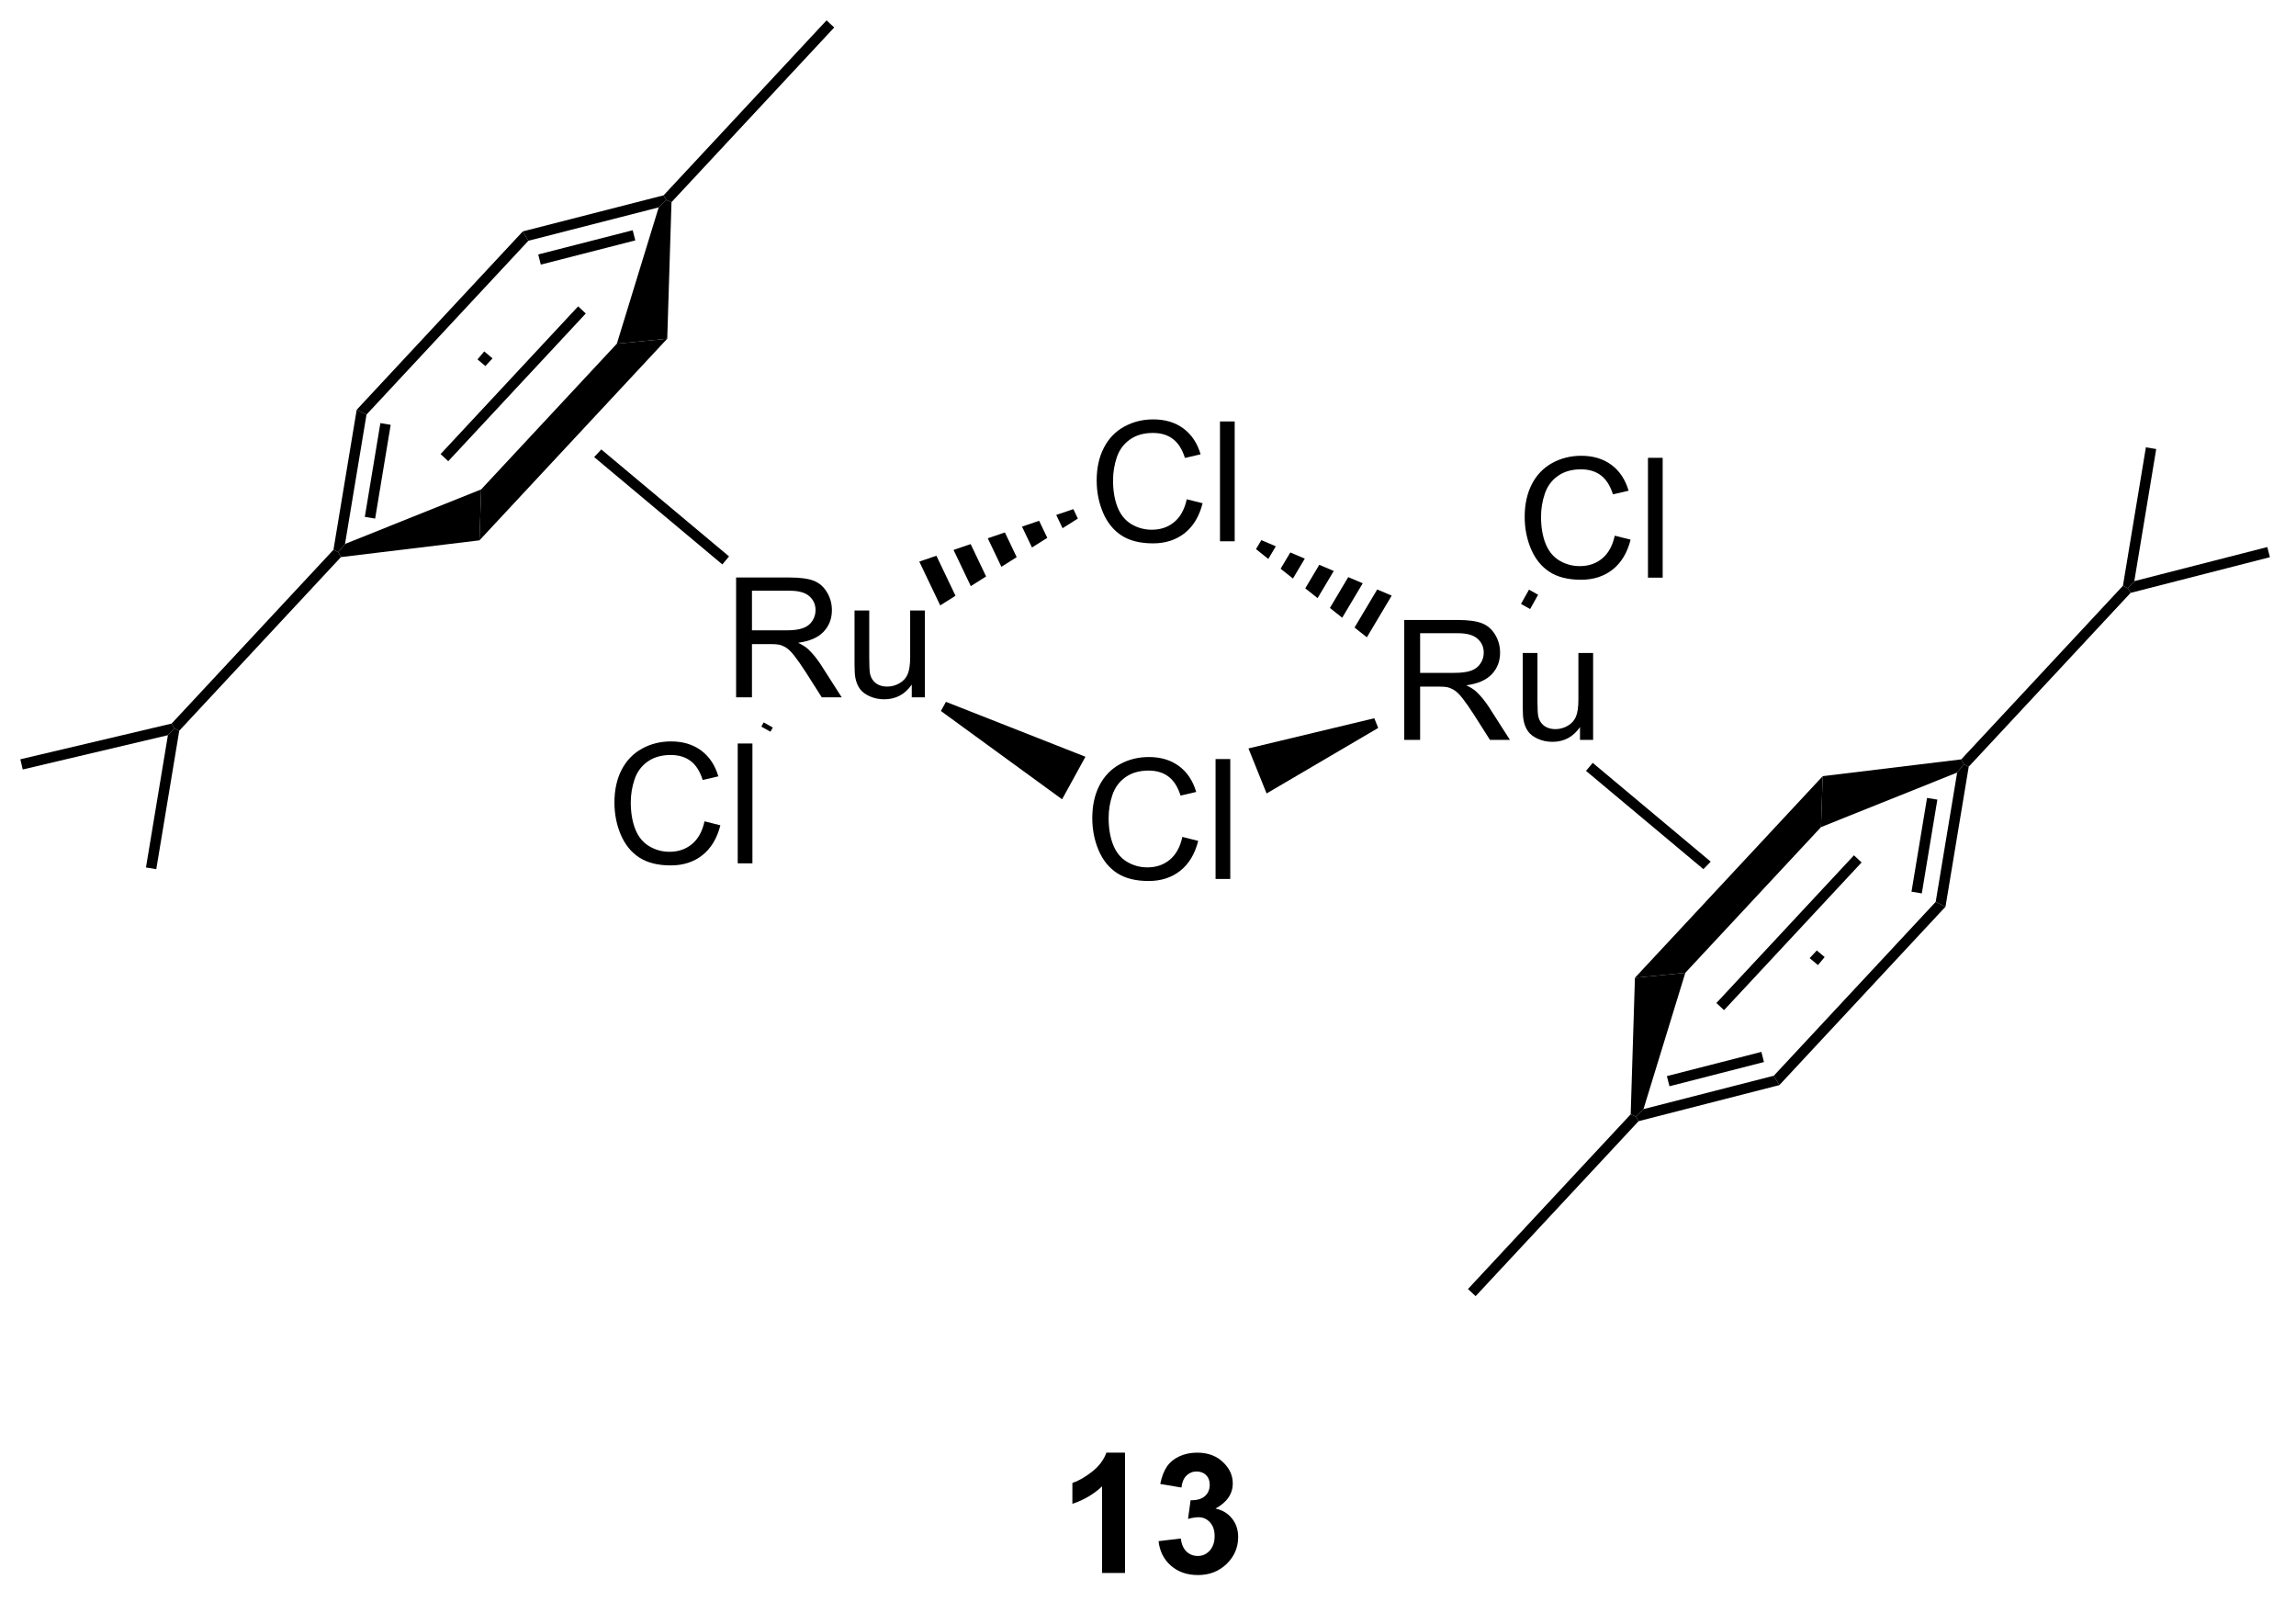<?xml version="1.0" encoding="UTF-8"?>
<!DOCTYPE svg PUBLIC '-//W3C//DTD SVG 1.0//EN'
          'http://www.w3.org/TR/2001/REC-SVG-20010904/DTD/svg10.dtd'>
<svg stroke-dasharray="none" shape-rendering="auto" xmlns="http://www.w3.org/2000/svg" font-family="'Dialog'" text-rendering="auto" width="301" fill-opacity="1" color-interpolation="auto" color-rendering="auto" preserveAspectRatio="xMidYMid meet" font-size="12px" viewBox="0 0 301 210" fill="black" xmlns:xlink="http://www.w3.org/1999/xlink" stroke="black" image-rendering="auto" stroke-miterlimit="10" stroke-linecap="square" stroke-linejoin="miter" font-style="normal" stroke-width="1" height="210" stroke-dashoffset="0" font-weight="normal" stroke-opacity="1"
><!--Generated by the Batik Graphics2D SVG Generator--><defs id="genericDefs"
  /><g
  ><defs id="defs1"
    ><clipPath clipPathUnits="userSpaceOnUse" id="clipPath1"
      ><path d="M0.646 0.646 L113.235 0.646 L113.235 79.061 L0.646 79.061 L0.646 0.646 Z"
      /></clipPath
      ><clipPath clipPathUnits="userSpaceOnUse" id="clipPath2"
      ><path d="M2.392 1.534 L2.392 77.769 L111.851 77.769 L111.851 1.534 Z"
      /></clipPath
    ></defs
    ><g transform="scale(2.667,2.667) translate(-0.646,-0.646) matrix(1.029,0,0,1.029,-1.815,-0.932)"
    ><path d="M69.473 36.87 L69.473 31.144 L72.012 31.144 Q72.778 31.144 73.176 31.298 Q73.575 31.451 73.812 31.842 Q74.051 32.233 74.051 32.706 Q74.051 33.316 73.655 33.735 Q73.262 34.152 72.437 34.264 Q72.739 34.41 72.895 34.55 Q73.226 34.855 73.523 35.311 L74.52 36.87 L73.567 36.87 L72.809 35.678 Q72.476 35.162 72.26 34.889 Q72.046 34.615 71.877 34.506 Q71.707 34.397 71.53 34.355 Q71.403 34.326 71.109 34.326 L70.231 34.326 L70.231 36.87 L69.473 36.87 ZM70.231 33.67 L71.859 33.67 Q72.379 33.67 72.671 33.563 Q72.965 33.456 73.116 33.219 Q73.27 32.983 73.27 32.706 Q73.27 32.3 72.973 32.04 Q72.679 31.777 72.043 31.777 L70.231 31.777 L70.231 33.67 ZM77.868 36.87 L77.868 36.261 Q77.383 36.964 76.55 36.964 Q76.183 36.964 75.865 36.824 Q75.547 36.683 75.391 36.469 Q75.237 36.256 75.175 35.949 Q75.133 35.74 75.133 35.292 L75.133 32.722 L75.836 32.722 L75.836 35.022 Q75.836 35.574 75.878 35.764 Q75.946 36.042 76.159 36.201 Q76.376 36.358 76.691 36.358 Q77.008 36.358 77.284 36.196 Q77.563 36.035 77.677 35.756 Q77.792 35.475 77.792 34.943 L77.792 32.722 L78.495 32.722 L78.495 36.87 L77.868 36.87 Z" stroke="none" clip-path="url(#clipPath2)"
    /></g
    ><g transform="matrix(2.743,0,0,2.743,-6.561,-4.208)"
    ><path d="M59.111 25.391 L59.869 25.581 Q59.632 26.516 59.012 27.009 Q58.392 27.498 57.499 27.498 Q56.572 27.498 55.991 27.12 Q55.413 26.743 55.109 26.029 Q54.806 25.313 54.806 24.493 Q54.806 23.597 55.148 22.933 Q55.491 22.266 56.122 21.92 Q56.752 21.574 57.51 21.574 Q58.369 21.574 58.955 22.011 Q59.541 22.449 59.773 23.243 L59.025 23.417 Q58.827 22.792 58.447 22.509 Q58.07 22.222 57.494 22.222 Q56.835 22.222 56.39 22.54 Q55.947 22.855 55.767 23.389 Q55.588 23.922 55.588 24.488 Q55.588 25.219 55.801 25.764 Q56.015 26.308 56.463 26.579 Q56.913 26.847 57.437 26.847 Q58.072 26.847 58.512 26.48 Q58.955 26.113 59.111 25.391 ZM60.699 27.399 L60.699 21.672 L61.402 21.672 L61.402 27.399 L60.699 27.399 Z" stroke="none" clip-path="url(#clipPath2)"
    /></g
    ><g transform="matrix(2.743,0,0,2.743,-6.561,-4.208)"
    ><path d="M58.901 41.525 L59.658 41.715 Q59.422 42.65 58.802 43.142 Q58.182 43.632 57.289 43.632 Q56.362 43.632 55.781 43.254 Q55.203 42.877 54.898 42.163 Q54.596 41.447 54.596 40.627 Q54.596 39.731 54.937 39.067 Q55.281 38.4 55.911 38.054 Q56.541 37.708 57.299 37.708 Q58.158 37.708 58.745 38.145 Q59.33 38.583 59.562 39.377 L58.815 39.551 Q58.617 38.926 58.237 38.642 Q57.859 38.356 57.283 38.356 Q56.625 38.356 56.179 38.674 Q55.737 38.989 55.557 39.523 Q55.377 40.056 55.377 40.621 Q55.377 41.353 55.591 41.898 Q55.804 42.442 56.252 42.713 Q56.703 42.981 57.226 42.981 Q57.862 42.981 58.302 42.614 Q58.745 42.246 58.901 41.525 ZM60.488 43.533 L60.488 37.806 L61.191 37.806 L61.191 43.533 L60.488 43.533 Z" stroke="none" clip-path="url(#clipPath2)"
    /></g
    ><g transform="matrix(2.743,0,0,2.743,-6.561,-4.208)"
    ><path d="M68.075 35.855 L68.261 36.318 L62.927 39.449 L62.06 37.297 Z" stroke="none" clip-path="url(#clipPath2)"
    /></g
    ><g transform="matrix(2.743,0,0,2.743,-6.561,-4.208)"
    ><path d="M79.567 27.131 L80.324 27.321 Q80.088 28.256 79.468 28.748 Q78.848 29.237 77.955 29.237 Q77.028 29.237 76.447 28.86 Q75.869 28.482 75.564 27.768 Q75.262 27.052 75.262 26.232 Q75.262 25.336 75.603 24.672 Q75.947 24.006 76.577 23.659 Q77.207 23.313 77.965 23.313 Q78.824 23.313 79.41 23.75 Q79.996 24.188 80.228 24.982 L79.481 25.157 Q79.283 24.532 78.903 24.248 Q78.525 23.961 77.949 23.961 Q77.291 23.961 76.845 24.279 Q76.403 24.594 76.223 25.128 Q76.043 25.662 76.043 26.227 Q76.043 26.959 76.257 27.503 Q76.47 28.047 76.918 28.318 Q77.369 28.586 77.892 28.586 Q78.528 28.586 78.968 28.219 Q79.41 27.852 79.567 27.131 ZM81.154 29.138 L81.154 23.412 L81.857 23.412 L81.857 29.138 L81.154 29.138 Z" stroke="none" clip-path="url(#clipPath2)"
    /></g
    ><g transform="matrix(2.743,0,0,2.743,-6.561,-4.208)"
    ><path d="M75.522 30.637 L75.086 30.393 L75.468 29.71 L75.904 29.954 Z" stroke="none" clip-path="url(#clipPath2)"
    /></g
    ><g transform="matrix(2.743,0,0,2.743,-6.561,-4.208)"
    ><path d="M95.374 44.861 L94.905 44.631 L95.931 38.45 L96.25 38.055 L96.484 38.17 ZM94.242 44.224 L94.985 39.743 L94.492 39.662 L93.749 44.142 Z" stroke="none" clip-path="url(#clipPath2)"
    /></g
    ><g transform="matrix(2.743,0,0,2.743,-6.561,-4.208)"
    ><path d="M96.127 37.82 L96.25 38.055 L95.931 38.45 L89.424 41.057 L89.506 38.622 Z" stroke="none" clip-path="url(#clipPath2)"
    /></g
    ><g transform="matrix(2.743,0,0,2.743,-6.561,-4.208)"
    ><path d="M89.506 38.622 L89.424 41.057 L82.939 48.019 L80.531 48.257 ZM90.999 42.404 L84.424 49.462 L84.79 49.803 L91.364 42.745 Z" stroke="none" clip-path="url(#clipPath2)"
    /></g
    ><g transform="matrix(2.743,0,0,2.743,-6.561,-4.208)"
    ><path d="M80.531 48.257 L82.939 48.019 L80.94 54.532 L80.573 54.885 L80.328 54.78 Z" stroke="none" clip-path="url(#clipPath2)"
    /></g
    ><g transform="matrix(2.743,0,0,2.743,-6.561,-4.208)"
    ><path d="M86.574 51.798 L82.058 52.955 L82.182 53.44 L86.698 52.283 L86.574 51.798 ZM87.168 52.937 L80.94 54.532 L80.573 54.885 L80.706 55.108 L87.434 53.385 L87.168 52.937 Z" stroke="none" clip-path="url(#clipPath2)"
    /></g
    ><g transform="matrix(2.743,0,0,2.743,-6.561,-4.208)"
    ><path d="M87.434 53.385 L87.168 52.937 L94.905 44.631 L95.374 44.861 Z" stroke="none" clip-path="url(#clipPath2)"
    /></g
    ><g transform="matrix(2.743,0,0,2.743,-6.561,-4.208)"
    ><path d="M96.484 38.17 L96.25 38.055 L96.127 37.82 L103.854 29.525 L104.088 29.64 L104.221 29.864 Z" stroke="none" clip-path="url(#clipPath2)"
    /></g
    ><g transform="matrix(2.743,0,0,2.743,-6.561,-4.208)"
    ><path d="M104.398 29.303 L104.088 29.64 L103.854 29.525 L104.952 22.909 L105.445 22.991 Z" stroke="none" clip-path="url(#clipPath2)"
    /></g
    ><g transform="matrix(2.743,0,0,2.743,-6.561,-4.208)"
    ><path d="M104.221 29.864 L104.088 29.64 L104.398 29.303 L110.754 27.674 L110.879 28.159 Z" stroke="none" clip-path="url(#clipPath2)"
    /></g
    ><g transform="matrix(2.743,0,0,2.743,-6.561,-4.208)"
    ><path d="M80.328 54.78 L80.573 54.885 L80.706 55.108 L72.917 63.47 L72.551 63.129 Z" stroke="none" clip-path="url(#clipPath2)"
    /></g
    ><g transform="matrix(2.743,0,0,2.743,-6.561,-4.208)"
    ><path d="M78.514 37.987 L78.193 38.37 L83.803 43.066 L83.803 43.066 L84.154 42.708 L78.514 37.987 ZM89.223 46.951 L88.881 47.318 L88.881 47.318 L89.278 47.65 L89.599 47.267 L89.223 46.951 Z" stroke="none" clip-path="url(#clipPath2)"
    /></g
    ><g transform="matrix(2.743,0,0,2.743,-6.561,-4.208)"
    ><path d="M37.573 34.855 L37.573 29.129 L40.112 29.129 Q40.878 29.129 41.276 29.282 Q41.675 29.436 41.911 29.827 Q42.151 30.217 42.151 30.691 Q42.151 31.301 41.755 31.72 Q41.362 32.137 40.536 32.249 Q40.839 32.395 40.995 32.535 Q41.326 32.84 41.623 33.295 L42.62 34.855 L41.667 34.855 L40.909 33.663 Q40.576 33.147 40.359 32.874 Q40.146 32.6 39.977 32.491 Q39.807 32.381 39.63 32.34 Q39.503 32.311 39.208 32.311 L38.331 32.311 L38.331 34.855 L37.573 34.855 ZM38.331 31.655 L39.958 31.655 Q40.479 31.655 40.771 31.548 Q41.065 31.441 41.216 31.204 Q41.37 30.967 41.37 30.691 Q41.37 30.285 41.073 30.025 Q40.779 29.762 40.143 29.762 L38.331 29.762 L38.331 31.655 ZM45.968 34.855 L45.968 34.246 Q45.483 34.949 44.65 34.949 Q44.283 34.949 43.965 34.809 Q43.647 34.668 43.491 34.454 Q43.337 34.241 43.275 33.934 Q43.233 33.725 43.233 33.277 L43.233 30.707 L43.936 30.707 L43.936 33.006 Q43.936 33.559 43.978 33.749 Q44.046 34.027 44.259 34.186 Q44.475 34.342 44.791 34.342 Q45.108 34.342 45.384 34.181 Q45.663 34.02 45.777 33.741 Q45.892 33.46 45.892 32.928 L45.892 30.707 L46.595 30.707 L46.595 34.855 L45.968 34.855 Z" stroke="none" clip-path="url(#clipPath2)"
    /></g
    ><g transform="matrix(2.743,0,0,2.743,-6.561,-4.208)"
    ><path d="M36.063 40.78 L36.821 40.97 Q36.584 41.905 35.964 42.397 Q35.344 42.887 34.451 42.887 Q33.524 42.887 32.943 42.509 Q32.365 42.131 32.06 41.418 Q31.758 40.702 31.758 39.881 Q31.758 38.986 32.099 38.322 Q32.443 37.655 33.073 37.308 Q33.703 36.962 34.461 36.962 Q35.321 36.962 35.907 37.4 Q36.492 37.837 36.724 38.631 L35.977 38.806 Q35.779 38.181 35.399 37.897 Q35.021 37.611 34.446 37.611 Q33.787 37.611 33.342 37.928 Q32.899 38.243 32.719 38.777 Q32.539 39.311 32.539 39.876 Q32.539 40.608 32.753 41.152 Q32.967 41.697 33.414 41.967 Q33.865 42.236 34.388 42.236 Q35.024 42.236 35.464 41.868 Q35.907 41.501 36.063 40.78 ZM37.65 42.788 L37.65 37.061 L38.353 37.061 L38.353 42.788 L37.65 42.788 Z" stroke="none" clip-path="url(#clipPath2)"
    /></g
    ><g transform="matrix(2.743,0,0,2.743,-6.561,-4.208)"
    ><path d="M38.891 36.054 L39.327 36.298 L39.215 36.499 L38.778 36.255 Z" stroke="none" clip-path="url(#clipPath2)"
    /></g
    ><g transform="matrix(2.743,0,0,2.743,-6.561,-4.208)"
    ><path d="M19.439 21.115 L19.908 21.345 L18.882 27.526 L18.563 27.921 L18.329 27.805 ZM20.571 21.752 L19.828 26.232 L20.321 26.314 L21.064 21.834 Z" stroke="none" clip-path="url(#clipPath2)"
    /></g
    ><g transform="matrix(2.743,0,0,2.743,-6.561,-4.208)"
    ><path d="M18.686 28.155 L18.563 27.921 L18.882 27.526 L25.389 24.919 L25.307 27.354 Z" stroke="none" clip-path="url(#clipPath2)"
    /></g
    ><g transform="matrix(2.743,0,0,2.743,-6.561,-4.208)"
    ><path d="M25.307 27.354 L25.389 24.919 L31.874 17.957 L34.282 17.719 ZM23.815 23.572 L30.389 16.514 L30.023 16.173 L23.449 23.231 Z" stroke="none" clip-path="url(#clipPath2)"
    /></g
    ><g transform="matrix(2.743,0,0,2.743,-6.561,-4.208)"
    ><path d="M34.282 17.719 L31.874 17.957 L33.873 11.444 L34.24 11.091 L34.485 11.195 Z" stroke="none" clip-path="url(#clipPath2)"
    /></g
    ><g transform="matrix(2.743,0,0,2.743,-6.561,-4.208)"
    ><path d="M34.108 10.867 L27.379 12.591 L27.645 13.039 L33.873 11.444 L34.24 11.091 L34.108 10.867 ZM32.631 12.536 L28.115 13.693 L28.239 14.178 L32.755 13.021 L32.631 12.536 Z" stroke="none" clip-path="url(#clipPath2)"
    /></g
    ><g transform="matrix(2.743,0,0,2.743,-6.561,-4.208)"
    ><path d="M27.379 12.591 L27.645 13.039 L19.908 21.345 L19.439 21.115 Z" stroke="none" clip-path="url(#clipPath2)"
    /></g
    ><g transform="matrix(2.743,0,0,2.743,-6.561,-4.208)"
    ><path d="M18.329 27.805 L18.563 27.921 L18.686 28.155 L10.959 36.451 L10.725 36.335 L10.594 36.109 Z" stroke="none" clip-path="url(#clipPath2)"
    /></g
    ><g transform="matrix(2.743,0,0,2.743,-6.561,-4.208)"
    ><path d="M10.417 36.665 L10.725 36.335 L10.959 36.451 L9.861 43.067 L9.368 42.985 Z" stroke="none" clip-path="url(#clipPath2)"
    /></g
    ><g transform="matrix(2.743,0,0,2.743,-6.561,-4.208)"
    ><path d="M10.594 36.109 L10.725 36.335 L10.417 36.665 L3.479 38.303 L3.364 37.816 Z" stroke="none" clip-path="url(#clipPath2)"
    /></g
    ><g transform="matrix(2.743,0,0,2.743,-6.561,-4.208)"
    ><path d="M34.485 11.195 L34.24 11.091 L34.108 10.867 L41.896 2.506 L42.262 2.847 Z" stroke="none" clip-path="url(#clipPath2)"
    /></g
    ><g transform="matrix(2.743,0,0,2.743,-6.561,-4.208)"
    ><path d="M25.535 18.326 L25.214 18.709 L25.59 19.025 L25.59 19.025 L25.932 18.658 L25.932 18.658 L25.535 18.326 ZM31.13 23.01 L30.789 23.376 L30.789 23.376 L36.915 28.505 L37.236 28.122 L31.13 23.01 Z" stroke="none" clip-path="url(#clipPath2)"
    /></g
    ><g transform="matrix(2.743,0,0,2.743,-6.561,-4.208)"
    ><path d="M47.361 35.509 L47.602 35.071 L54.269 37.695 L53.153 39.728 Z" stroke="none" clip-path="url(#clipPath2)"
    /></g
    ><g transform="matrix(2.743,0,0,2.743,-6.561,-4.208)"
    ><path d="M53.907 26.313 L53.176 26.774 L52.873 26.14 L53.691 25.862 ZM52.445 27.235 L51.714 27.696 L51.237 26.698 L52.055 26.419 ZM50.983 28.157 L50.252 28.618 L49.601 27.255 L50.419 26.976 ZM49.521 29.079 L48.79 29.541 L47.965 27.812 L48.783 27.533 ZM48.059 30.002 L47.328 30.463 L46.328 28.369 L47.146 28.09 Z" stroke="none" clip-path="url(#clipPath2)"
    /></g
    ><g transform="matrix(2.743,0,0,2.743,-6.561,-4.208)"
    ><path d="M62.676 27.344 L63.368 27.639 L63.009 28.242 L62.42 27.774 ZM64.06 27.933 L64.752 28.228 L64.186 29.179 L63.597 28.71 ZM65.445 28.523 L66.137 28.817 L65.364 30.115 L64.775 29.647 ZM66.829 29.111 L67.521 29.406 L66.541 31.052 L65.953 30.584 ZM68.214 29.701 L68.906 29.995 L67.719 31.988 L67.13 31.52 Z" stroke="none" clip-path="url(#clipPath2)"
    /></g
    ><g transform="matrix(2.743,0,0,2.743,-6.561,-4.208)"
    ><path d="M56.16 76.698 L55.064 76.698 L55.064 72.56 Q54.462 73.123 53.645 73.393 L53.645 72.396 Q54.075 72.255 54.577 71.865 Q55.082 71.471 55.27 70.948 L56.16 70.948 L56.16 76.698 ZM57.763 75.177 L58.826 75.05 Q58.875 75.456 59.097 75.672 Q59.321 75.885 59.638 75.885 Q59.977 75.885 60.209 75.628 Q60.443 75.37 60.443 74.932 Q60.443 74.518 60.219 74.276 Q59.998 74.034 59.677 74.034 Q59.466 74.034 59.172 74.115 L59.295 73.221 Q59.74 73.232 59.974 73.029 Q60.209 72.823 60.209 72.482 Q60.209 72.193 60.037 72.021 Q59.865 71.849 59.578 71.849 Q59.297 71.849 59.097 72.044 Q58.899 72.24 58.857 72.615 L57.844 72.443 Q57.951 71.925 58.162 71.615 Q58.375 71.302 58.755 71.125 Q59.138 70.948 59.61 70.948 Q60.42 70.948 60.907 71.464 Q61.31 71.885 61.31 72.417 Q61.31 73.169 60.485 73.62 Q60.977 73.724 61.271 74.091 Q61.568 74.458 61.568 74.979 Q61.568 75.732 61.016 76.266 Q60.466 76.797 59.646 76.797 Q58.867 76.797 58.355 76.349 Q57.844 75.901 57.763 75.177 Z" stroke="none" clip-path="url(#clipPath2)"
    /></g
  ></g
></svg
>
